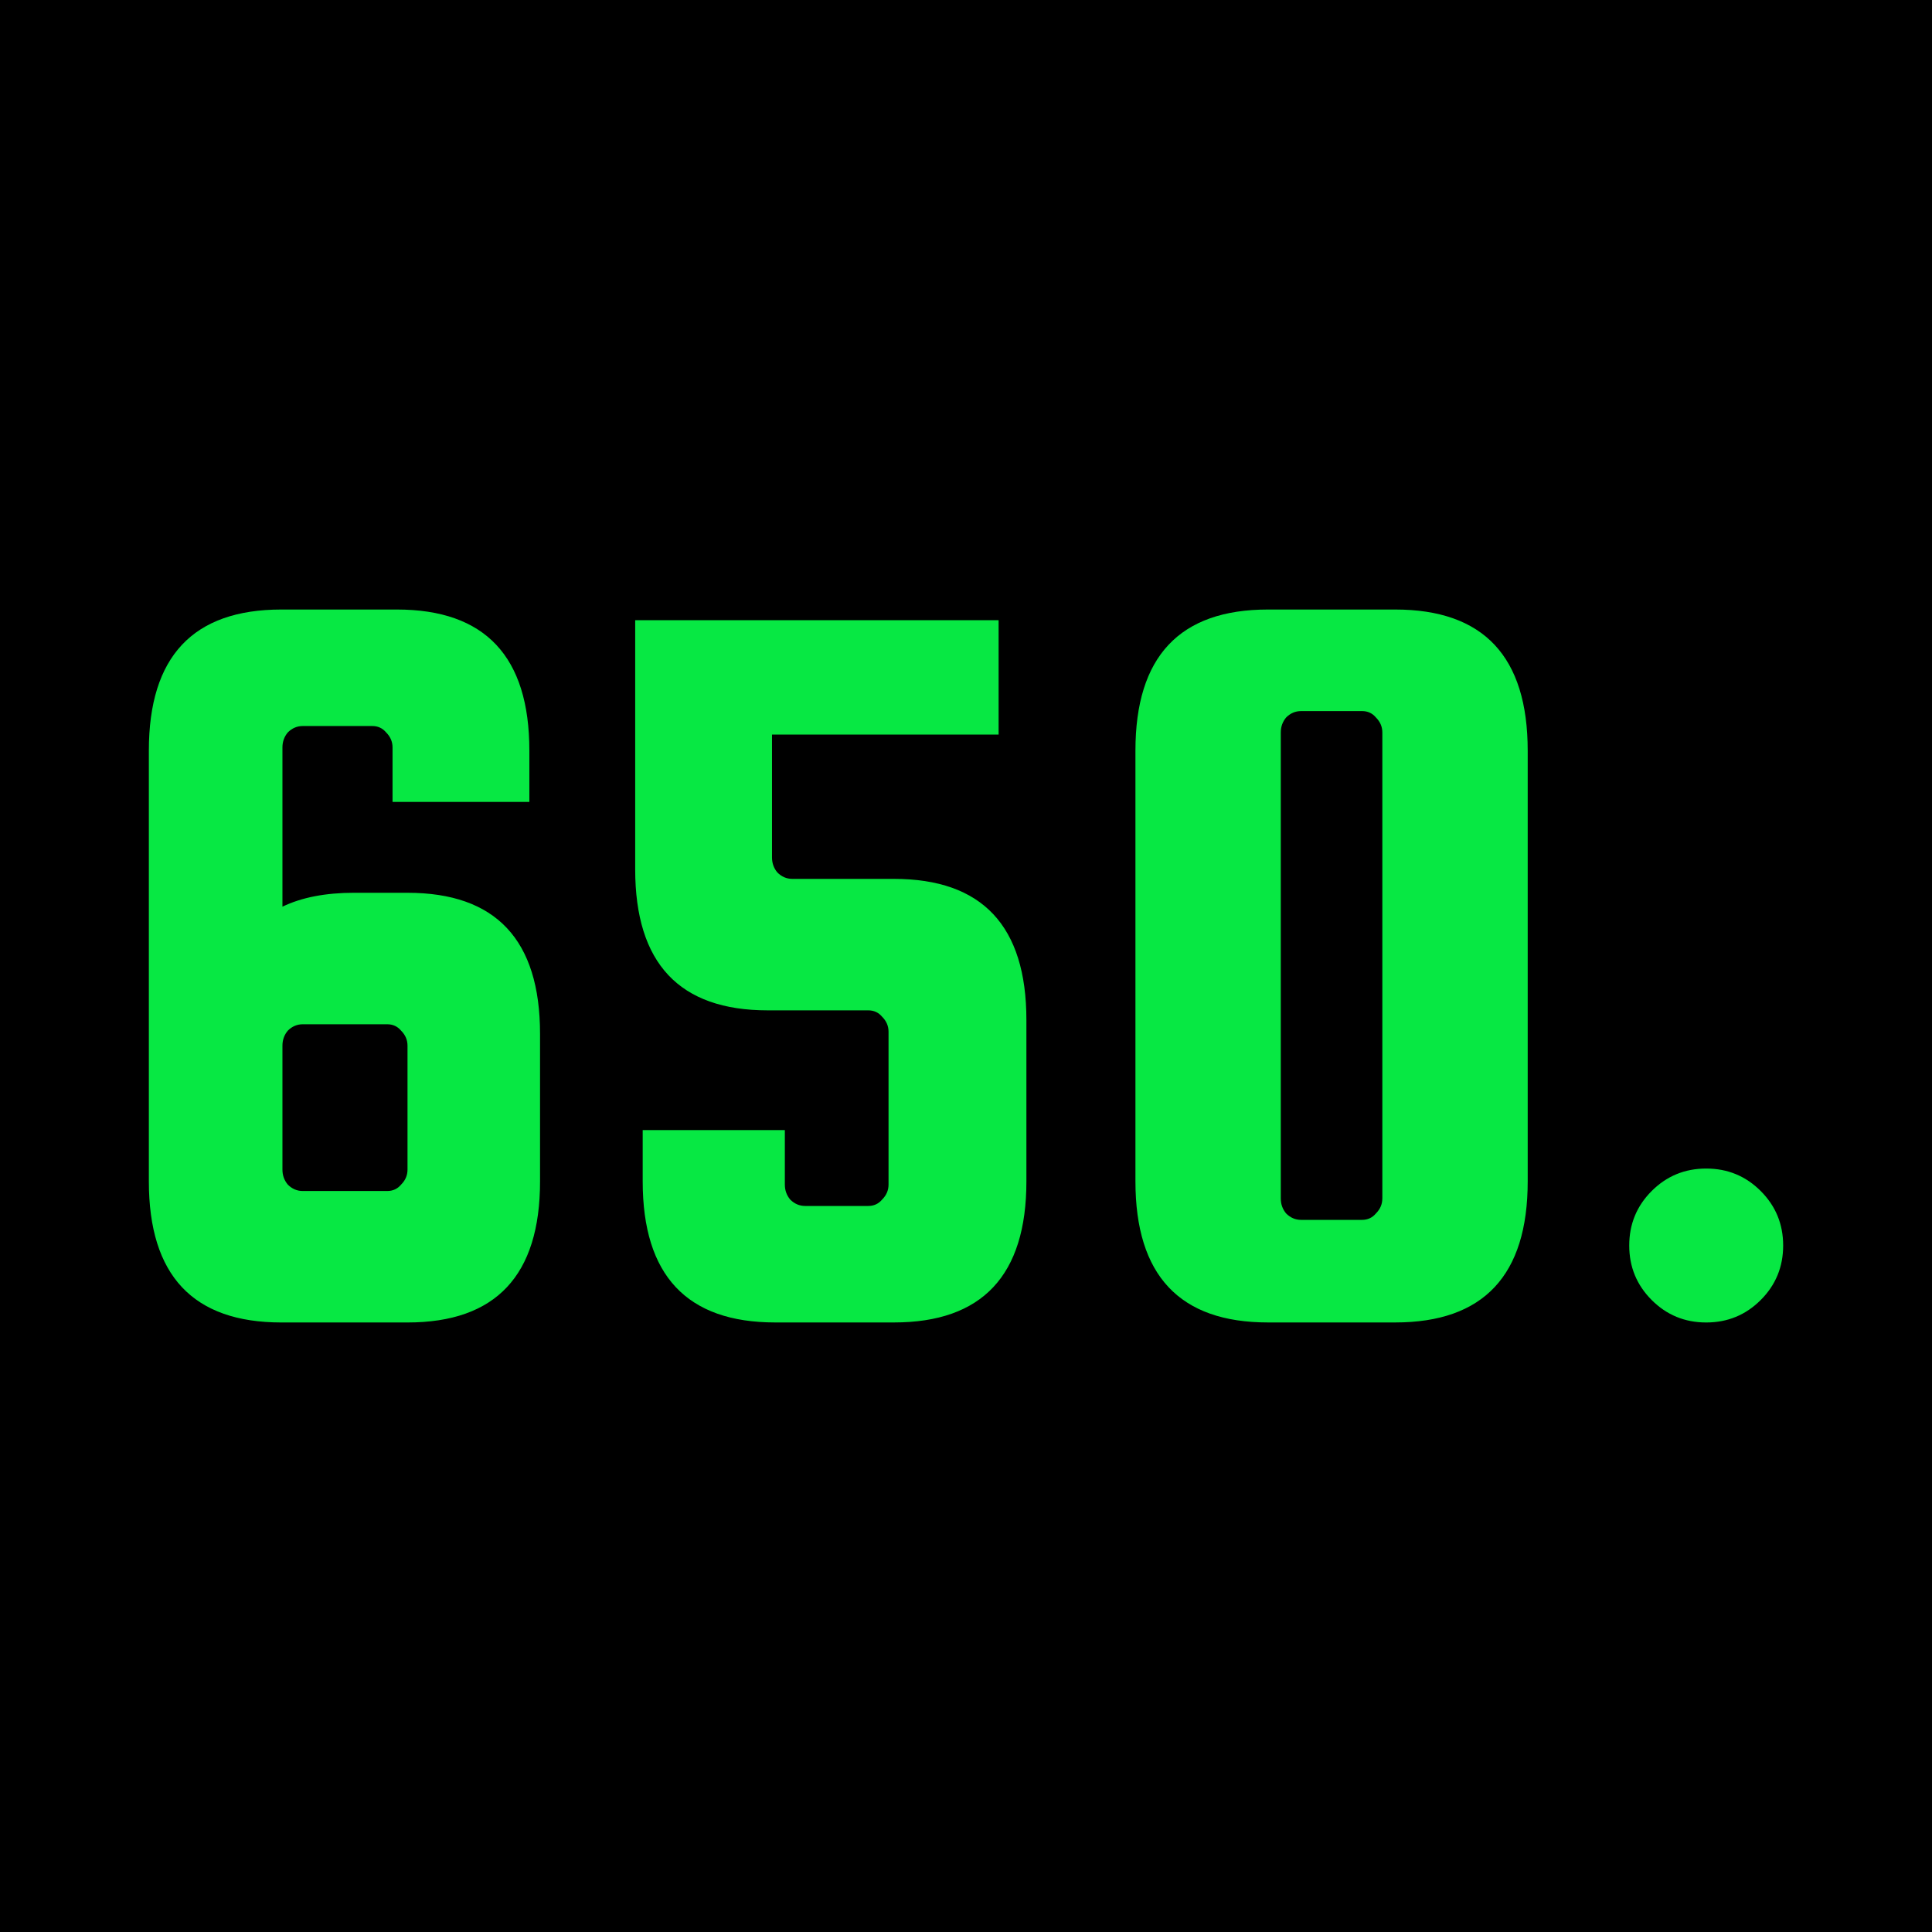 <?xml version="1.0" encoding="UTF-8" standalone="no"?>
<!-- Created with Inkscape (http://www.inkscape.org/) -->

<svg
   width="400"
   height="400"
   viewBox="0 0 105.833 105.833"
   version="1.1"
   id="svg1"
   xmlns="http://www.w3.org/2000/svg"
   xmlns:svg="http://www.w3.org/2000/svg">
  <defs
     id="defs1" />
  <g
     id="layer1">
    <rect
       style="fill:#000000;stroke:none;stroke-width:1.08;stroke-linecap:round;stroke-linejoin:round;stroke-miterlimit:18.2"
       id="rect1"
       width="105.833"
       height="105.833"
       x="0"
       y="0"
       ry="1.174986e-16" />
    <path
       style="font-weight:bold;font-size:58.552px;line-height:1.25;font-family:'squada one';-inkscape-font-specification:'squada one Bold';text-align:center;letter-spacing:0px;word-spacing:0px;text-anchor:middle;fill:#07e843;stroke-width:1.464"
       d="m 22.323,48.906 q 7.26,0 7.26,7.729 v 8.08 q 0,7.729 -7.26,7.729 h -6.909 q -7.26,0 -7.26,-7.729 V 41.118 q 0,-7.729 7.26,-7.729 h 6.324 q 7.26,0 7.26,7.729 v 2.81 h -7.495 v -2.986 q 0,-0.468 -0.351,-0.82 -0.293,-0.351 -0.761,-0.351 H 16.585 q -0.468,0 -0.82,0.351 -0.293,0.351 -0.293,0.82 v 8.724 q 1.581,-0.761 3.923,-0.761 z m 0,15.165 v -6.792 q 0,-0.468 -0.351,-0.82 -0.293,-0.351 -0.761,-0.351 H 16.585 q -0.468,0 -0.82,0.351 -0.293,0.351 -0.293,0.82 v 6.792 q 0,0.468 0.293,0.82 0.351,0.351 0.82,0.351 h 4.626 q 0.468,0 0.761,-0.351 0.351,-0.351 0.351,-0.82 z M 42.29,40.24 v 6.733 q 0,0.468 0.293,0.82 0.351,0.351 0.82,0.351 h 5.562 q 7.26,0 7.26,7.729 v 8.841 q 0,7.729 -7.26,7.729 h -6.499 q -7.26,0 -7.26,-7.729 v -2.81 h 7.787 v 2.986 q 0,0.468 0.293,0.82 0.351,0.351 0.82,0.351 h 3.455 q 0.468,0 0.761,-0.351 0.351,-0.351 0.351,-0.82 v -8.373 q 0,-0.468 -0.351,-0.82 -0.293,-0.351 -0.761,-0.351 H 42.055 q -7.26,0 -7.26,-7.729 v -13.643 h 19.908 v 6.265 z m 41.396,0.878 v 23.596 q 0,7.729 -7.26,7.729 h -6.968 q -7.26,0 -7.26,-7.729 V 41.118 q 0,-7.729 7.26,-7.729 h 6.968 q 7.26,0 7.26,7.729 z M 75.723,65.652 V 40.123 q 0,-0.468 -0.351,-0.82 -0.293,-0.351 -0.761,-0.351 H 71.273 q -0.468,0 -0.82,0.351 -0.293,0.351 -0.293,0.82 V 65.652 q 0,0.468 0.293,0.82 0.351,0.351 0.82,0.351 h 3.337 q 0.468,0 0.761,-0.351 0.351,-0.351 0.351,-0.82 z m 13.525,2.576 q 0,-1.757 1.23,-2.986 1.23,-1.23 2.986,-1.23 1.757,0 2.986,1.23 1.23,1.23 1.23,2.986 0,1.757 -1.23,2.986 -1.23,1.23 -2.986,1.23 -1.757,0 -2.986,-1.23 -1.23,-1.23 -1.23,-2.986 z"
       id="text2"
       aria-label="650." />
  </g>
</svg>
